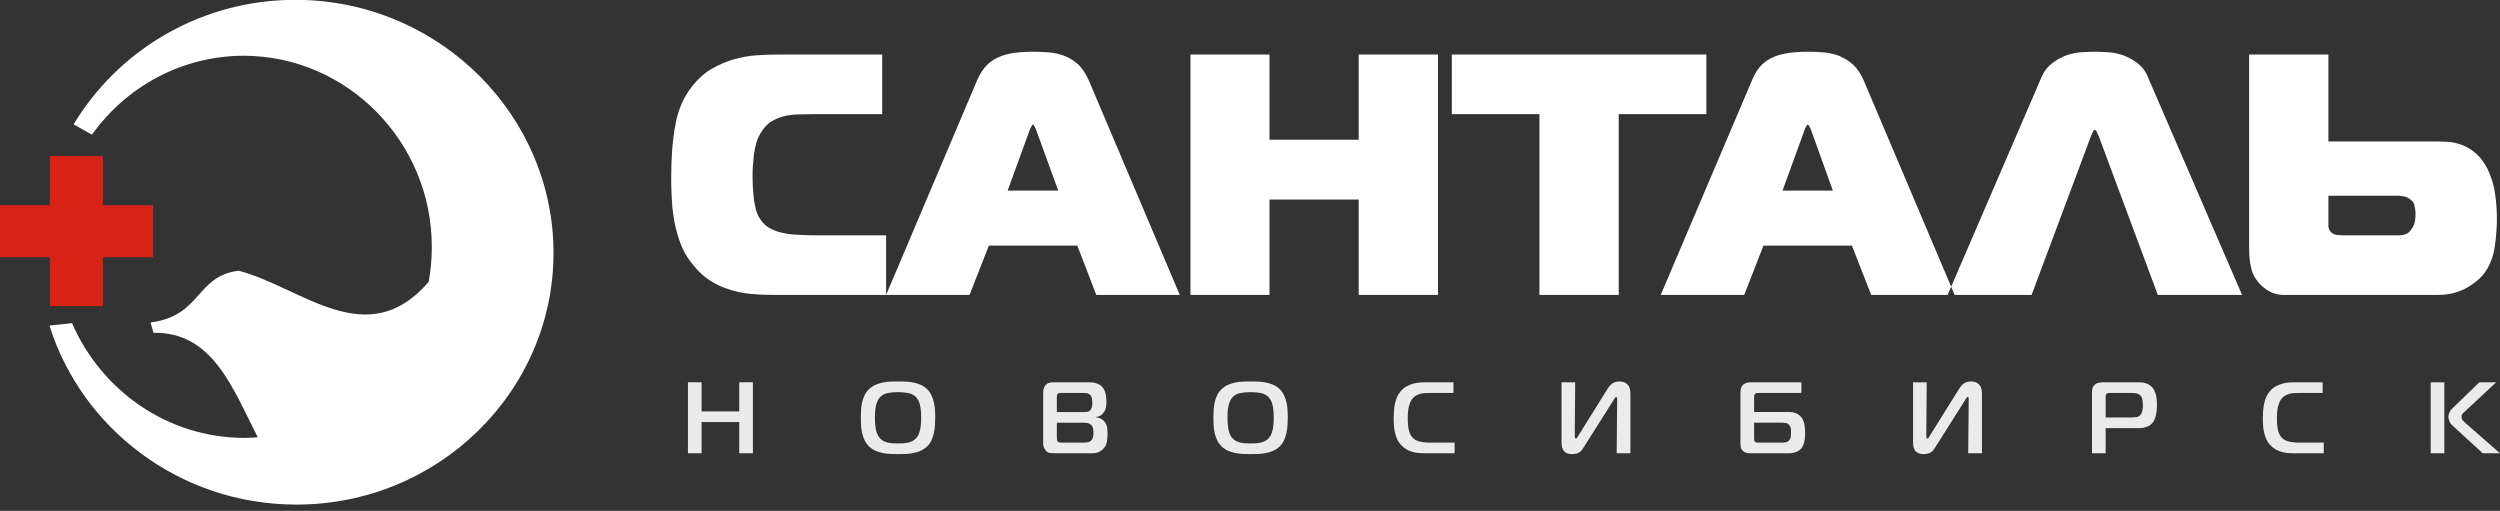<?xml version="1.0" encoding="UTF-8"?> <svg xmlns="http://www.w3.org/2000/svg" width="230" height="47" viewBox="0 0 230 47" fill="none"><rect x="0" y="0" width="230" height="47" fill="#333333" stroke="none"/><path fill-rule="evenodd" clip-rule="evenodd" d="M14.079 18.879H9.468V14.358H4.59V18.879H0V23.663H4.59V28.164H9.468V23.663H14.079V18.879Z" fill="#D92216"></path><path fill-rule="evenodd" clip-rule="evenodd" d="M26.326 3.65747e-06C18.011 0.283 10.744 4.824 6.772 11.444L8.46 12.393C11.588 7.993 16.713 5.127 22.456 5.127C31.986 5.167 39.746 13.079 39.726 22.747C39.726 23.837 39.623 24.906 39.438 25.936C33.757 32.516 27.788 26.44 21.962 24.906C17.989 25.391 18.587 29.044 13.852 29.67L14.12 30.618C19.575 30.518 21.407 35.725 23.712 40.226C23.3 40.266 22.868 40.286 22.436 40.286C15.376 40.266 9.304 35.906 6.628 29.73L4.549 29.952C7.533 39.459 16.57 46.402 27.211 46.422C40.261 46.462 50.923 36.068 50.923 23.272C50.923 10.738 40.693 0.424 27.993 0L26.326 3.65747e-06Z" fill="white"></path><path fill-rule="evenodd" clip-rule="evenodd" d="M71.516 27.134C70.652 27.134 69.836 27.111 69.092 27.041C68.349 26.97 67.677 26.829 67.052 26.617C66.429 26.429 65.829 26.146 65.301 25.794C64.773 25.464 64.269 24.994 63.813 24.429C63.477 24.029 63.165 23.582 62.902 23.088C62.661 22.594 62.446 22.029 62.278 21.37C62.086 20.735 61.966 20.006 61.87 19.182C61.798 18.358 61.75 17.417 61.75 16.358C61.75 14.5 61.87 12.877 62.134 11.488C62.374 10.1 62.902 8.9 63.718 7.888C64.245 7.229 64.821 6.711 65.469 6.335C66.117 5.959 66.789 5.676 67.484 5.465C68.18 5.276 68.876 5.135 69.596 5.088C70.292 5.041 70.988 5.018 71.612 5.018H81.162V10.5H75.139C74.539 10.5 73.963 10.523 73.459 10.523C72.931 10.547 72.475 10.594 72.043 10.711C71.612 10.829 71.228 11.017 70.868 11.229C70.532 11.465 70.244 11.818 69.98 12.241C69.812 12.523 69.668 12.829 69.572 13.182C69.476 13.535 69.404 13.888 69.356 14.264C69.332 14.618 69.284 14.97 69.26 15.323C69.236 15.653 69.236 15.959 69.236 16.241C69.236 16.852 69.26 17.37 69.308 17.794C69.332 18.217 69.38 18.57 69.452 18.853C69.5 19.135 69.548 19.347 69.62 19.535C69.692 19.7 69.74 19.817 69.788 19.912C70.028 20.335 70.316 20.688 70.7 20.923C71.084 21.158 71.492 21.323 71.972 21.417C72.451 21.535 72.955 21.582 73.531 21.605C74.083 21.629 74.659 21.653 75.259 21.653H81.522V27.134L71.516 27.134ZM92.703 17.535H97.358L95.319 11.935C95.271 11.841 95.223 11.747 95.175 11.629C95.127 11.512 95.079 11.465 95.031 11.465C94.983 11.465 94.935 11.512 94.887 11.629C94.839 11.747 94.791 11.841 94.743 11.935L92.703 17.535ZM89.872 7.441C90.04 7.041 90.256 6.665 90.496 6.335C90.736 6.006 91.048 5.723 91.431 5.488C91.816 5.253 92.295 5.065 92.847 4.947C93.423 4.829 94.143 4.759 95.031 4.759C95.583 4.759 96.087 4.782 96.59 4.829C97.094 4.876 97.574 4.994 98.03 5.182C98.462 5.371 98.87 5.63 99.254 5.982C99.614 6.359 99.926 6.829 100.189 7.441L108.54 27.134H100.861L99.11 22.594H90.976L89.2 27.134L81.522 27.134L89.872 7.441ZM132.295 27.134H125V18.358H116.794V27.134H109.524V5.018H116.794V12.853H125V5.018H132.295V27.134ZM141.629 27.134V10.5H133.566V5.018H156.985V10.5H148.923V27.134H141.629ZM163.992 17.535H168.623L166.608 11.935C166.56 11.841 166.511 11.747 166.463 11.629C166.391 11.512 166.343 11.465 166.319 11.465C166.272 11.465 166.224 11.512 166.176 11.629C166.103 11.747 166.055 11.841 166.031 11.935L163.992 17.535ZM161.161 7.441C161.328 7.041 161.521 6.665 161.76 6.335C162 6.006 162.313 5.723 162.696 5.488C163.08 5.253 163.56 5.065 164.136 4.947C164.712 4.829 165.432 4.759 166.319 4.759C166.847 4.759 167.375 4.782 167.879 4.829C168.383 4.876 168.863 4.994 169.295 5.182C169.727 5.371 170.135 5.63 170.519 5.982C170.903 6.359 171.215 6.829 171.478 7.441L179.829 27.134H172.15L170.375 22.594H162.241L160.465 27.134H152.786L161.161 7.441ZM187.843 7.041C188.083 6.5 188.419 6.1 188.827 5.794C189.235 5.488 189.667 5.253 190.122 5.088C190.578 4.923 191.058 4.829 191.514 4.806C191.97 4.782 192.378 4.759 192.714 4.759C193.074 4.759 193.482 4.782 193.938 4.806C194.393 4.829 194.849 4.923 195.329 5.088C195.785 5.253 196.217 5.488 196.625 5.794C197.033 6.1 197.369 6.5 197.585 7.041L206.271 27.134H198.521L193.074 12.5C193.026 12.429 192.978 12.335 192.93 12.194C192.882 12.029 192.81 11.958 192.714 11.958C192.642 11.958 192.57 12.029 192.522 12.194C192.45 12.335 192.402 12.429 192.378 12.5L186.907 27.134H179.181L187.843 7.041ZM214.213 20.311C214.213 20.476 214.213 20.664 214.213 20.829C214.237 21.017 214.285 21.158 214.405 21.299C214.525 21.464 214.693 21.558 214.933 21.605C215.149 21.629 215.365 21.653 215.581 21.653H219.372C219.924 21.653 220.356 21.653 220.692 21.653C221.004 21.653 221.268 21.582 221.484 21.464C221.676 21.347 221.82 21.158 221.988 20.876C222.156 20.617 222.228 20.217 222.228 19.676C222.228 19.394 222.18 19.088 222.107 18.806C222.012 18.523 221.772 18.311 221.364 18.123C221.124 18.052 220.86 18.006 220.548 18.006C220.284 18.006 219.924 18.006 219.492 18.006H214.213V20.311ZM214.213 5.018V13.017H224.339C224.651 13.017 225.011 13.041 225.419 13.064C225.827 13.111 226.235 13.229 226.643 13.394C227.051 13.559 227.458 13.818 227.818 14.147C228.202 14.476 228.538 14.947 228.85 15.535C229.21 16.288 229.45 17.064 229.546 17.841C229.666 18.594 229.714 19.394 229.714 20.194C229.714 20.97 229.642 21.794 229.522 22.664C229.402 23.535 229.114 24.311 228.658 24.994C228.491 25.229 228.298 25.464 228.035 25.699C227.747 25.958 227.435 26.17 227.075 26.405C226.715 26.617 226.283 26.805 225.779 26.947C225.299 27.088 224.747 27.134 224.147 27.134H210.134C209.654 27.134 209.198 27.041 208.79 26.805C208.406 26.593 208.095 26.334 207.855 26.076C207.447 25.605 207.183 25.111 207.087 24.546C206.967 24.006 206.919 23.488 206.919 22.97V5.018H214.213Z" fill="white"></path><path fill-rule="evenodd" clip-rule="evenodd" d="M69.266 41.7H68.01V38.828H64.546V41.7H63.289V35.172H64.546V37.849H68.01V35.172H69.266V41.7Z" fill="white" fill-opacity="0.9"></path><path fill-rule="evenodd" clip-rule="evenodd" d="M83.267 35.106C83.498 35.112 83.733 35.137 83.971 35.181C84.209 35.224 84.44 35.293 84.666 35.386C84.891 35.479 85.095 35.613 85.28 35.787C85.451 35.949 85.587 36.138 85.689 36.356C85.79 36.574 85.868 36.801 85.922 37.037C85.976 37.273 86.009 37.513 86.022 37.755C86.034 37.998 86.041 38.225 86.041 38.436C86.041 38.653 86.033 38.882 86.017 39.121C86.001 39.361 85.968 39.599 85.917 39.835C85.866 40.071 85.79 40.298 85.689 40.516C85.587 40.734 85.451 40.923 85.28 41.085C85.095 41.259 84.891 41.393 84.666 41.486C84.44 41.58 84.209 41.648 83.971 41.691C83.733 41.734 83.496 41.759 83.262 41.766C83.027 41.772 82.814 41.775 82.624 41.775C82.428 41.775 82.213 41.772 81.982 41.766C81.75 41.759 81.515 41.734 81.278 41.691C81.04 41.648 80.808 41.58 80.583 41.486C80.358 41.393 80.153 41.259 79.969 41.085C79.778 40.905 79.631 40.699 79.527 40.469C79.422 40.239 79.346 40.005 79.298 39.765C79.251 39.526 79.222 39.291 79.213 39.061C79.203 38.831 79.198 38.623 79.198 38.436C79.198 38.212 79.204 37.98 79.217 37.741C79.23 37.502 79.261 37.265 79.312 37.032C79.363 36.799 79.439 36.575 79.541 36.361C79.642 36.146 79.785 35.955 79.969 35.787C80.153 35.613 80.358 35.479 80.583 35.386C80.808 35.293 81.038 35.224 81.273 35.181C81.508 35.137 81.741 35.112 81.973 35.106C82.204 35.1 82.421 35.097 82.624 35.097C82.821 35.097 83.035 35.1 83.267 35.106ZM80.526 39.131C80.548 39.327 80.578 39.498 80.616 39.644C80.655 39.791 80.697 39.911 80.745 40.008C80.793 40.105 80.845 40.187 80.902 40.255C80.997 40.379 81.108 40.477 81.235 40.548C81.362 40.62 81.498 40.675 81.644 40.712C81.79 40.749 81.945 40.773 82.111 40.782C82.275 40.791 82.443 40.796 82.615 40.796C82.786 40.796 82.953 40.791 83.114 40.782C83.276 40.773 83.432 40.749 83.581 40.712C83.73 40.675 83.868 40.62 83.995 40.548C84.121 40.477 84.236 40.379 84.337 40.255C84.394 40.187 84.447 40.103 84.494 40.003C84.542 39.904 84.585 39.782 84.623 39.639C84.661 39.496 84.691 39.325 84.713 39.126C84.735 38.927 84.747 38.697 84.747 38.436C84.747 38.156 84.735 37.916 84.713 37.713C84.691 37.511 84.661 37.338 84.623 37.196C84.585 37.053 84.54 36.934 84.49 36.841C84.439 36.748 84.388 36.67 84.337 36.608C84.141 36.371 83.89 36.224 83.585 36.164C83.281 36.105 82.957 36.076 82.615 36.076C82.266 36.076 81.942 36.105 81.644 36.164C81.346 36.224 81.098 36.371 80.902 36.608C80.775 36.77 80.675 36.988 80.602 37.265C80.529 37.542 80.493 37.932 80.493 38.436C80.493 38.704 80.503 38.935 80.526 39.131Z" fill="white" fill-opacity="0.9"></path><path fill-rule="evenodd" clip-rule="evenodd" d="M101.269 38.515C101.393 38.581 101.496 38.657 101.578 38.743C101.654 38.831 101.715 38.923 101.759 39.019C101.803 39.115 101.835 39.215 101.854 39.317C101.873 39.42 101.885 39.521 101.888 39.62C101.891 39.72 101.892 39.816 101.892 39.909C101.892 40.127 101.876 40.358 101.845 40.6C101.813 40.843 101.702 41.069 101.511 41.281C101.417 41.386 101.318 41.467 101.217 41.523C101.115 41.58 101.014 41.621 100.912 41.649C100.811 41.677 100.708 41.693 100.603 41.696C100.498 41.699 100.395 41.7 100.294 41.7H97.105C96.941 41.7 96.782 41.694 96.629 41.682C96.477 41.669 96.335 41.589 96.201 41.44C96.17 41.402 96.124 41.329 96.064 41.221C96.003 41.112 95.973 40.964 95.973 40.777V36.113C95.973 35.989 95.99 35.868 96.025 35.749C96.06 35.632 96.112 35.529 96.182 35.442C96.284 35.324 96.4 35.249 96.53 35.218C96.659 35.187 96.779 35.172 96.886 35.172H100.16C100.25 35.172 100.346 35.174 100.451 35.181C100.555 35.187 100.661 35.204 100.769 35.232C100.877 35.26 100.982 35.3 101.083 35.353C101.185 35.406 101.28 35.476 101.369 35.563C101.464 35.657 101.539 35.762 101.593 35.88C101.646 35.998 101.688 36.119 101.716 36.244C101.745 36.369 101.764 36.493 101.774 36.617C101.783 36.742 101.788 36.856 101.788 36.962C101.788 37.143 101.772 37.321 101.74 37.498C101.709 37.675 101.62 37.852 101.474 38.025C101.379 38.138 101.282 38.218 101.183 38.268C101.085 38.318 100.972 38.349 100.846 38.361V38.398C101.004 38.411 101.146 38.45 101.269 38.515ZM97.229 37.913H99.665C99.792 37.913 99.916 37.904 100.037 37.886C100.157 37.867 100.262 37.799 100.351 37.68C100.376 37.649 100.406 37.587 100.441 37.494C100.476 37.401 100.494 37.242 100.494 37.018C100.494 36.931 100.484 36.817 100.465 36.678C100.446 36.538 100.382 36.418 100.274 36.319C100.186 36.231 100.087 36.182 99.98 36.169C99.871 36.157 99.764 36.151 99.656 36.151H97.6C97.549 36.151 97.499 36.152 97.448 36.155C97.397 36.159 97.353 36.182 97.315 36.225C97.277 36.269 97.253 36.319 97.243 36.375C97.234 36.431 97.229 36.477 97.229 36.514L97.229 37.913ZM97.229 40.236C97.229 40.342 97.236 40.424 97.248 40.483C97.261 40.542 97.28 40.587 97.305 40.618C97.356 40.675 97.424 40.706 97.51 40.712C97.596 40.718 97.663 40.721 97.714 40.721H99.694C99.796 40.721 99.919 40.71 100.065 40.688C100.211 40.667 100.332 40.6 100.427 40.487C100.497 40.401 100.543 40.295 100.565 40.171C100.587 40.047 100.598 39.931 100.598 39.825C100.598 39.733 100.59 39.62 100.574 39.49C100.559 39.359 100.519 39.251 100.455 39.163C100.417 39.114 100.346 39.056 100.241 38.991C100.137 38.926 99.983 38.893 99.78 38.893H97.229L97.229 40.236Z" fill="white" fill-opacity="0.9"></path><path fill-rule="evenodd" clip-rule="evenodd" d="M115.703 35.106C115.934 35.112 116.169 35.137 116.407 35.181C116.645 35.224 116.877 35.293 117.102 35.386C117.327 35.479 117.531 35.613 117.715 35.787C117.887 35.949 118.023 36.138 118.125 36.356C118.226 36.574 118.304 36.801 118.358 37.037C118.412 37.273 118.445 37.513 118.458 37.755C118.471 37.998 118.477 38.225 118.477 38.436C118.477 38.653 118.469 38.882 118.453 39.121C118.437 39.361 118.403 39.599 118.353 39.835C118.303 40.071 118.226 40.298 118.125 40.516C118.023 40.734 117.887 40.923 117.715 41.085C117.531 41.259 117.327 41.393 117.102 41.486C116.877 41.58 116.645 41.648 116.407 41.691C116.169 41.734 115.932 41.759 115.698 41.766C115.463 41.772 115.251 41.775 115.06 41.775C114.864 41.775 114.65 41.772 114.418 41.766C114.186 41.759 113.951 41.734 113.714 41.691C113.476 41.648 113.244 41.58 113.019 41.486C112.794 41.393 112.589 41.259 112.405 41.085C112.215 40.905 112.067 40.699 111.963 40.469C111.858 40.239 111.782 40.005 111.734 39.765C111.687 39.526 111.658 39.291 111.649 39.061C111.639 38.831 111.634 38.623 111.634 38.436C111.634 38.212 111.64 37.98 111.653 37.741C111.666 37.502 111.698 37.265 111.748 37.032C111.799 36.799 111.875 36.575 111.977 36.361C112.078 36.146 112.221 35.955 112.405 35.787C112.589 35.613 112.794 35.479 113.019 35.386C113.244 35.293 113.474 35.224 113.709 35.181C113.944 35.137 114.177 35.112 114.408 35.106C114.64 35.1 114.857 35.097 115.06 35.097C115.257 35.097 115.471 35.1 115.703 35.106ZM112.962 39.131C112.984 39.327 113.014 39.498 113.052 39.644C113.091 39.791 113.133 39.911 113.181 40.008C113.229 40.105 113.281 40.187 113.338 40.255C113.433 40.379 113.544 40.477 113.671 40.548C113.798 40.62 113.934 40.675 114.08 40.712C114.226 40.749 114.381 40.773 114.547 40.782C114.712 40.791 114.879 40.796 115.051 40.796C115.222 40.796 115.389 40.791 115.55 40.782C115.712 40.773 115.867 40.749 116.017 40.712C116.166 40.675 116.304 40.62 116.431 40.548C116.558 40.477 116.672 40.379 116.774 40.255C116.831 40.187 116.883 40.103 116.93 40.003C116.978 39.904 117.021 39.782 117.059 39.639C117.097 39.496 117.127 39.325 117.149 39.126C117.172 38.927 117.183 38.697 117.183 38.436C117.183 38.156 117.172 37.916 117.149 37.713C117.127 37.511 117.097 37.338 117.059 37.196C117.021 37.053 116.976 36.934 116.925 36.841C116.875 36.748 116.824 36.67 116.774 36.608C116.577 36.371 116.326 36.224 116.022 36.164C115.717 36.105 115.393 36.076 115.051 36.076C114.702 36.076 114.378 36.105 114.08 36.164C113.782 36.224 113.534 36.371 113.338 36.608C113.211 36.77 113.111 36.988 113.038 37.265C112.965 37.542 112.929 37.932 112.929 38.436C112.929 38.704 112.939 38.935 112.962 39.131Z" fill="white" fill-opacity="0.9"></path><path fill-rule="evenodd" clip-rule="evenodd" d="M131.017 41.7C130.858 41.7 130.687 41.693 130.503 41.677C130.319 41.662 130.133 41.627 129.946 41.575C129.759 41.522 129.575 41.444 129.394 41.341C129.213 41.239 129.046 41.103 128.895 40.936C128.736 40.762 128.612 40.572 128.524 40.367C128.435 40.161 128.368 39.953 128.324 39.742C128.279 39.53 128.25 39.321 128.237 39.112C128.225 38.904 128.218 38.709 128.218 38.529C128.218 38.3 128.226 38.068 128.242 37.835C128.258 37.601 128.288 37.374 128.333 37.153C128.377 36.933 128.442 36.724 128.528 36.528C128.614 36.333 128.726 36.154 128.866 35.992C129.031 35.8 129.215 35.648 129.418 35.54C129.621 35.431 129.824 35.348 130.027 35.293C130.23 35.237 130.42 35.203 130.598 35.19C130.776 35.178 130.925 35.172 131.045 35.172H133.72V36.151H131.635C131.451 36.151 131.273 36.155 131.102 36.164C130.931 36.174 130.771 36.2 130.622 36.244C130.473 36.288 130.336 36.35 130.213 36.431C130.089 36.511 129.979 36.62 129.884 36.757C129.783 36.9 129.695 37.107 129.623 37.377C129.549 37.648 129.513 38.025 129.513 38.511C129.513 38.753 129.522 38.963 129.541 39.14C129.561 39.317 129.586 39.468 129.618 39.593C129.65 39.717 129.685 39.819 129.722 39.9C129.76 39.981 129.795 40.047 129.827 40.096C129.998 40.351 130.233 40.519 130.531 40.6C130.829 40.681 131.176 40.721 131.568 40.721H133.824V41.7H131.017Z" fill="white" fill-opacity="0.9"></path><path fill-rule="evenodd" clip-rule="evenodd" d="M148.733 41.7L148.781 36.739C148.781 36.689 148.776 36.64 148.767 36.594C148.757 36.547 148.73 36.523 148.685 36.523C148.648 36.523 148.61 36.555 148.572 36.617C148.534 36.679 148.489 36.748 148.438 36.823L145.697 41.16C145.653 41.234 145.603 41.307 145.55 41.379C145.496 41.45 145.431 41.516 145.355 41.575C145.279 41.634 145.184 41.682 145.069 41.719C144.955 41.757 144.812 41.775 144.641 41.775C144.4 41.775 144.213 41.734 144.08 41.654C143.946 41.573 143.849 41.474 143.789 41.355C143.729 41.237 143.692 41.115 143.68 40.987C143.667 40.86 143.661 40.749 143.661 40.656V35.172H144.917L144.879 40.04C144.879 40.115 144.882 40.183 144.888 40.245C144.895 40.308 144.929 40.339 144.993 40.339C145.032 40.339 145.063 40.317 145.089 40.273C145.114 40.23 145.143 40.183 145.174 40.134L147.863 35.824C148.041 35.538 148.214 35.346 148.383 35.246C148.551 35.147 148.75 35.097 148.979 35.097C149.227 35.097 149.421 35.143 149.56 35.237C149.7 35.33 149.802 35.439 149.866 35.563C149.929 35.688 149.967 35.816 149.98 35.95C149.993 36.084 149.999 36.191 149.999 36.272V41.7L148.733 41.7Z" fill="white" fill-opacity="0.9"></path><path fill-rule="evenodd" clip-rule="evenodd" d="M165.727 36.151H161.825C161.762 36.151 161.698 36.155 161.635 36.164C161.571 36.174 161.517 36.194 161.473 36.225C161.422 36.269 161.394 36.324 161.388 36.389C161.381 36.453 161.378 36.508 161.378 36.552V37.904H164.547C164.63 37.904 164.721 37.909 164.823 37.918C164.925 37.927 165.028 37.95 165.132 37.983C165.237 38.018 165.341 38.068 165.441 38.133C165.543 38.198 165.639 38.284 165.727 38.389C165.854 38.551 165.943 38.752 165.994 38.991C166.045 39.23 166.07 39.502 166.07 39.807C166.07 40.23 166.033 40.553 165.96 40.777C165.888 41.001 165.803 41.166 165.709 41.271C165.67 41.309 165.621 41.352 165.561 41.402C165.5 41.452 165.424 41.498 165.332 41.542C165.24 41.586 165.131 41.623 165.004 41.654C164.877 41.685 164.731 41.7 164.566 41.7H160.969C160.797 41.7 160.66 41.674 160.555 41.621C160.45 41.569 160.366 41.508 160.303 41.44C160.22 41.346 160.169 41.245 160.15 41.136C160.131 41.027 160.122 40.926 160.122 40.833V36.123C160.122 36.011 160.134 35.891 160.16 35.764C160.185 35.636 160.249 35.52 160.35 35.414C160.407 35.358 160.49 35.304 160.598 35.251C160.706 35.198 160.848 35.172 161.026 35.172H165.727V36.151ZM161.378 40.236C161.378 40.379 161.383 40.473 161.392 40.516C161.402 40.559 161.413 40.587 161.426 40.6C161.477 40.668 161.551 40.706 161.649 40.712C161.748 40.718 161.832 40.721 161.901 40.721H163.919C164.033 40.721 164.148 40.713 164.262 40.698C164.376 40.682 164.481 40.628 164.576 40.535C164.683 40.429 164.744 40.3 164.757 40.148C164.769 39.995 164.776 39.869 164.776 39.77C164.776 39.646 164.766 39.52 164.747 39.392C164.728 39.265 164.668 39.154 164.566 39.061C164.477 38.974 164.374 38.923 164.257 38.907C164.139 38.892 164.027 38.883 163.919 38.883H161.378V40.236Z" fill="white" fill-opacity="0.9"></path><path fill-rule="evenodd" clip-rule="evenodd" d="M181.074 41.7L181.122 36.739C181.122 36.689 181.118 36.64 181.108 36.594C181.098 36.547 181.071 36.523 181.027 36.523C180.989 36.523 180.951 36.555 180.913 36.617C180.875 36.679 180.83 36.748 180.78 36.823L178.038 41.16C177.994 41.234 177.945 41.307 177.891 41.379C177.837 41.45 177.772 41.516 177.696 41.575C177.62 41.634 177.524 41.682 177.41 41.719C177.296 41.757 177.153 41.775 176.982 41.775C176.741 41.775 176.554 41.734 176.42 41.654C176.287 41.573 176.191 41.474 176.13 41.355C176.07 41.237 176.034 41.115 176.021 40.987C176.008 40.86 176.002 40.749 176.002 40.656V35.172H177.258L177.22 40.04C177.22 40.115 177.223 40.183 177.229 40.245C177.236 40.308 177.271 40.339 177.335 40.339C177.373 40.339 177.405 40.317 177.43 40.273C177.455 40.23 177.483 40.183 177.515 40.134L180.204 35.824C180.382 35.538 180.555 35.346 180.724 35.246C180.892 35.147 181.091 35.097 181.32 35.097C181.568 35.097 181.762 35.143 181.902 35.237C182.042 35.33 182.143 35.439 182.207 35.563C182.27 35.688 182.309 35.816 182.321 35.95C182.334 36.084 182.34 36.191 182.34 36.272V41.7L181.074 41.7Z" fill="white" fill-opacity="0.9"></path><path fill-rule="evenodd" clip-rule="evenodd" d="M192.463 41.7V36.151C192.463 36.026 192.472 35.902 192.491 35.778C192.51 35.653 192.577 35.535 192.691 35.423C192.799 35.318 192.923 35.249 193.062 35.218C193.202 35.187 193.329 35.172 193.443 35.172H196.612C196.701 35.172 196.801 35.173 196.912 35.176C197.023 35.179 197.137 35.193 197.254 35.218C197.372 35.243 197.49 35.281 197.607 35.334C197.724 35.387 197.833 35.464 197.935 35.563C198.049 35.669 198.14 35.791 198.206 35.931C198.273 36.072 198.324 36.219 198.358 36.375C198.393 36.53 198.416 36.685 198.425 36.841C198.435 36.997 198.439 37.143 198.439 37.279C198.439 37.41 198.433 37.557 198.42 37.722C198.408 37.887 198.382 38.052 198.344 38.217C198.306 38.382 198.249 38.539 198.173 38.687C198.097 38.837 197.992 38.965 197.859 39.07C197.732 39.17 197.58 39.247 197.402 39.303C197.224 39.359 197.037 39.387 196.841 39.387H193.719V41.7L192.463 41.7ZM196.108 38.408C196.247 38.408 196.392 38.398 196.541 38.38C196.69 38.361 196.819 38.29 196.926 38.165C196.977 38.109 197.017 38.043 197.045 37.965C197.074 37.887 197.096 37.808 197.112 37.727C197.127 37.646 197.137 37.566 197.14 37.485C197.144 37.404 197.145 37.332 197.145 37.27C197.145 37.127 197.133 36.968 197.107 36.794C197.082 36.62 197.015 36.48 196.907 36.375C196.799 36.269 196.669 36.205 196.517 36.183C196.365 36.161 196.235 36.151 196.127 36.151H194.1C194.055 36.151 194.007 36.152 193.957 36.155C193.906 36.159 193.855 36.185 193.805 36.234C193.76 36.278 193.735 36.326 193.728 36.379C193.722 36.432 193.719 36.486 193.719 36.542V38.408H196.108Z" fill="white" fill-opacity="0.9"></path><path fill-rule="evenodd" clip-rule="evenodd" d="M210.979 41.7C210.82 41.7 210.649 41.693 210.465 41.677C210.281 41.662 210.095 41.627 209.908 41.575C209.721 41.522 209.537 41.444 209.356 41.341C209.175 41.239 209.009 41.103 208.857 40.936C208.698 40.762 208.574 40.572 208.486 40.367C208.397 40.161 208.33 39.953 208.286 39.742C208.241 39.53 208.212 39.321 208.2 39.112C208.187 38.904 208.181 38.709 208.181 38.529C208.181 38.3 208.189 38.068 208.204 37.835C208.22 37.601 208.25 37.374 208.295 37.153C208.339 36.933 208.405 36.724 208.49 36.528C208.576 36.333 208.688 36.154 208.828 35.992C208.993 35.8 209.177 35.648 209.38 35.54C209.583 35.431 209.786 35.348 209.989 35.293C210.192 35.237 210.383 35.203 210.56 35.19C210.738 35.178 210.887 35.172 211.007 35.172H213.682V36.151H211.598C211.413 36.151 211.236 36.155 211.064 36.164C210.893 36.174 210.733 36.2 210.584 36.244C210.434 36.288 210.298 36.35 210.175 36.431C210.051 36.511 209.941 36.62 209.846 36.757C209.745 36.9 209.658 37.107 209.585 37.377C209.511 37.648 209.475 38.025 209.475 38.511C209.475 38.753 209.484 38.963 209.504 39.14C209.523 39.317 209.548 39.468 209.58 39.593C209.612 39.717 209.646 39.819 209.685 39.9C209.722 39.981 209.757 40.047 209.789 40.096C209.96 40.351 210.195 40.519 210.493 40.6C210.792 40.681 211.138 40.721 211.531 40.721H213.786V41.7H210.979Z" fill="white" fill-opacity="0.9"></path><path fill-rule="evenodd" clip-rule="evenodd" d="M223.624 35.172H224.88V41.7H223.624V35.172ZM228.41 41.7L225.67 39.191C225.505 39.043 225.394 38.892 225.337 38.739C225.279 38.587 225.251 38.454 225.251 38.342C225.251 38.218 225.282 38.088 225.346 37.951C225.41 37.814 225.486 37.702 225.574 37.615L228.097 35.172H229.648L226.773 37.849C226.697 37.916 226.626 37.986 226.559 38.058C226.493 38.13 226.46 38.221 226.46 38.334C226.46 38.477 226.502 38.594 226.588 38.687C226.674 38.781 226.761 38.868 226.85 38.949L230 41.7H228.41Z" fill="white" fill-opacity="0.9"></path></svg> 